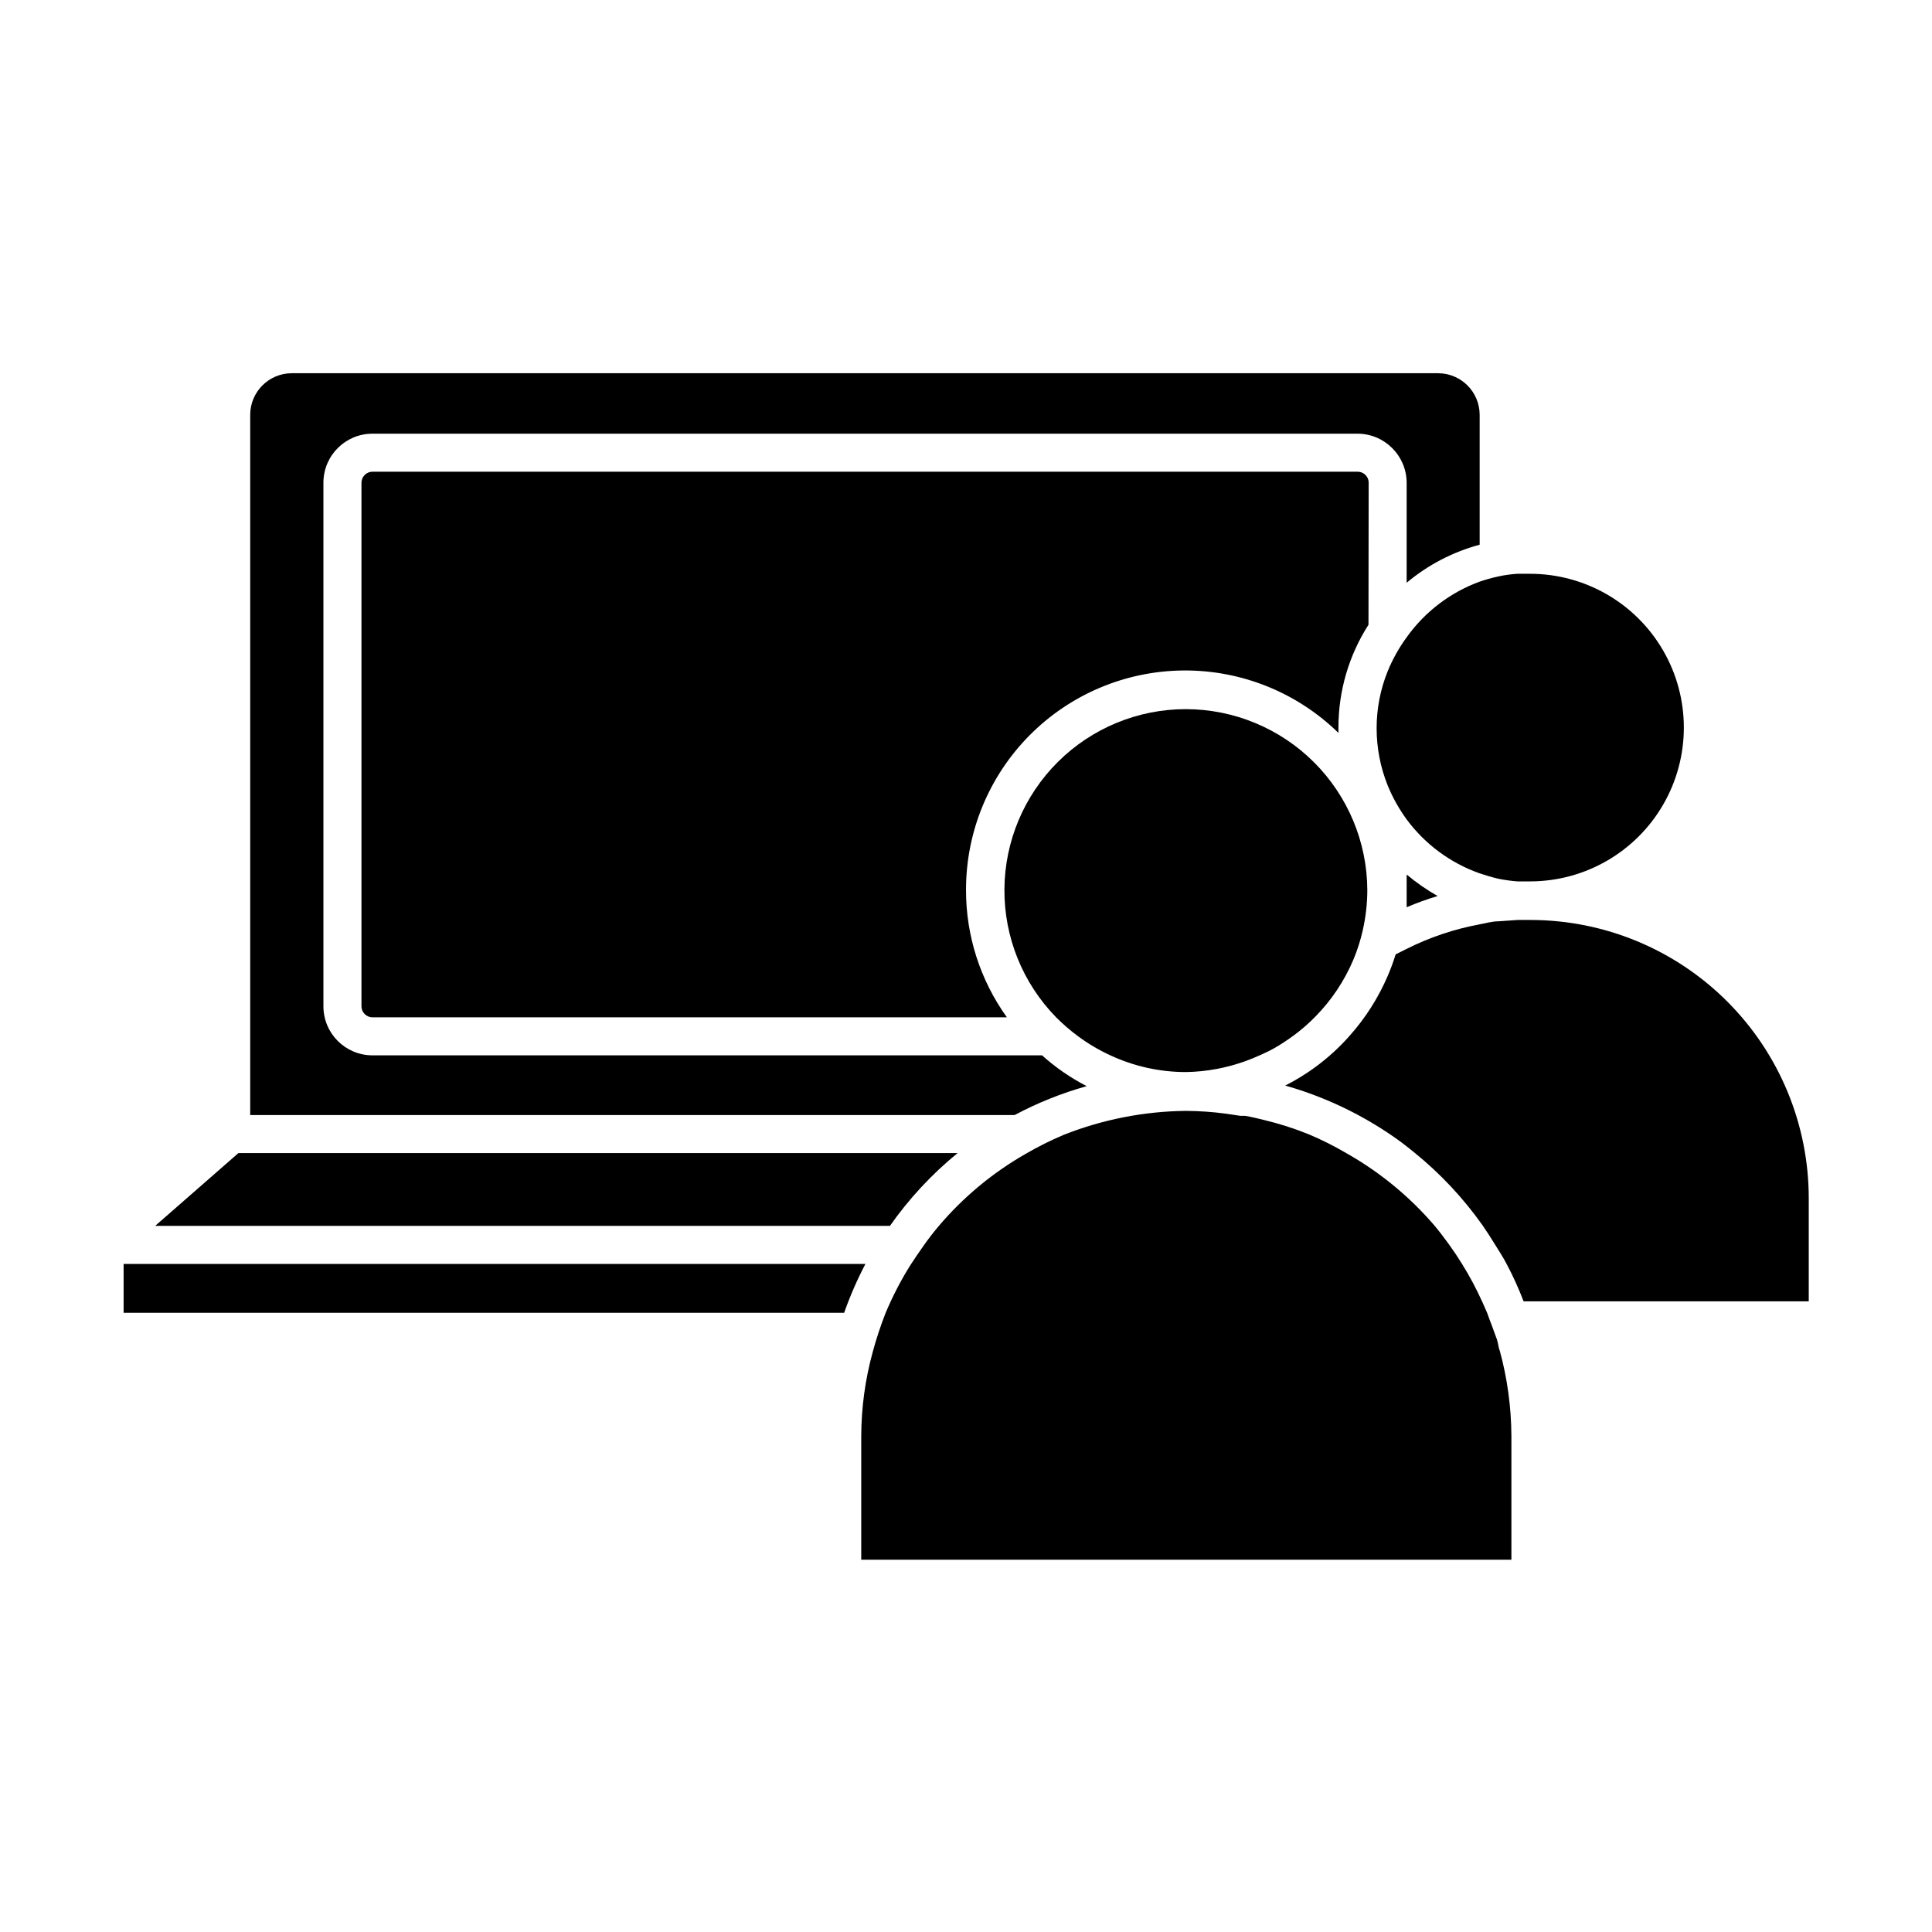 <?xml version="1.0" encoding="UTF-8"?>
<!-- Uploaded to: SVG Repo, www.svgrepo.com, Generator: SVG Repo Mixer Tools -->
<svg fill="#000000" width="800px" height="800px" version="1.1" viewBox="144 144 512 512" xmlns="http://www.w3.org/2000/svg">
 <g>
  <path d="m506.71 271.73c-0.109-1.535-1.387-2.727-2.922-2.723h-261.07c-0.785 0-1.535 0.316-2.086 0.875-0.551 0.559-0.852 1.312-0.84 2.098v138.7c0 1.613 1.309 2.922 2.926 2.922h168.12c-7.07-9.836-10.859-21.645-10.832-33.754-0.023-15.34 6.027-30.066 16.82-40.961 10.797-10.898 25.465-17.082 40.805-17.203 15.336-0.125 30.102 5.824 41.07 16.547v-1.461c-0.004-9.645 2.758-19.086 7.961-27.203z"/>
  <path d="m431.99 431.84c-4.281-2.203-8.262-4.945-11.84-8.164h-177.44c-7.18 0-13-5.816-13-12.996v-138.95c0.109-7.102 5.898-12.801 13-12.797h261.07c7.184 0.027 12.996 5.859 12.996 13.047v26.449c5.641-4.723 12.242-8.164 19.348-10.074v-34.461c-0.027-6.055-4.93-10.957-10.984-10.984h-303.85c-6.055 0.027-10.953 4.93-10.984 10.984v185.6h202.58c6.074-3.231 12.473-5.797 19.098-7.656z"/>
  <path d="m458.24 331.93c-12.684 0-24.855 5.016-33.855 13.953-9.004 8.938-14.109 21.07-14.203 33.754s4.832 24.891 13.699 33.961c1.816 1.824 3.769 3.512 5.844 5.039 2.656 1.969 5.512 3.656 8.516 5.035 6.309 2.941 13.191 4.453 20.152 4.434 5.363-0.098 10.676-1.086 15.719-2.922 1.41-0.504 2.82-1.109 4.18-1.715 1.359-0.605 2.168-1.008 3.176-1.562v0.004c1.848-1.051 3.629-2.215 5.34-3.477 2.066-1.516 4.008-3.199 5.793-5.039 4.285-4.356 7.703-9.484 10.078-15.113 1.047-2.508 1.875-5.106 2.469-7.758 0.785-3.473 1.191-7.019 1.207-10.582-0.039-12.738-5.125-24.941-14.141-33.941-9.02-8.996-21.234-14.059-33.973-14.07z"/>
  <path d="m397.78 449.57h-190.59l-22.066 19.297h194.72c5.07-7.223 11.102-13.715 17.934-19.297z"/>
  <path d="m176.76 478.95v12.949h190.95-0.004c1.57-4.445 3.457-8.773 5.644-12.949z"/>
  <path d="m516.78 384.43c2.68-1.148 5.422-2.141 8.211-2.973-2.902-1.645-5.648-3.551-8.211-5.691z"/>
  <path d="m516.78 312.89c-2.039 2.789-3.731 5.82-5.039 9.016-1.934 4.805-2.926 9.938-2.922 15.117 0.008 5.176 0.996 10.305 2.922 15.113 1.309 3.199 3 6.227 5.039 9.02 4.856 6.559 11.555 11.523 19.246 14.258 1.664 0.555 3.324 1.059 5.039 1.461 1.664 0.336 3.344 0.57 5.035 0.703h3.375 0.004c14.559 0 28.016-7.769 35.297-20.379s7.281-28.148 0-40.758-20.738-20.379-35.297-20.379h-3.375-0.004c-1.691 0.109-3.379 0.344-5.035 0.707-1.707 0.367-3.391 0.84-5.039 1.41-7.746 2.859-14.453 7.988-19.246 14.711z"/>
  <path d="m540.71 499-0.754-2.066c-0.352-1.008-0.707-1.965-1.109-2.973-0.402-1.008-0.453-1.359-0.754-2.066s-0.855-1.965-1.309-2.973l-0.004 0.004c-1.57-3.473-3.371-6.84-5.391-10.078-1.059-1.715-2.168-3.375-3.375-5.039-1.211-1.664-2.519-3.426-3.879-5.039v0.004c-6.617-7.711-14.527-14.203-23.375-19.195-3.246-1.902-6.609-3.586-10.078-5.039-3.797-1.527-7.707-2.773-11.688-3.727-1.613-0.402-3.273-0.805-5.039-1.109h-1.258l-3.727-0.555h-0.004c-3.555-0.484-7.141-0.734-10.73-0.754-11.078 0.121-22.039 2.273-32.344 6.348-3.461 1.465-6.828 3.144-10.078 5.035-8.793 5.023-16.641 11.555-23.172 19.297-1.359 1.613-2.672 3.324-3.879 5.039-1.211 1.715-2.316 3.324-3.426 5.039h-0.004c-2.59 4.121-4.828 8.453-6.699 12.945-0.656 1.664-1.258 3.375-1.812 5.039-0.555 1.664-1.059 3.375-1.512 5.039-2.027 7.336-3.059 14.91-3.074 22.52v32.648h172.3v-32.852c-0.043-7.606-1.074-15.176-3.074-22.52-0.402-0.957-0.402-1.965-0.758-2.973z"/>
  <path d="m549.58 387.8h-3.375l-5.039 0.352c-1.715 0-3.375 0.504-5.039 0.805l0.004 0.004c-6.723 1.242-13.238 3.43-19.348 6.5l-2.922 1.461c-0.602 1.953-1.305 3.867-2.117 5.742-2.484 5.781-5.887 11.125-10.074 15.82-4.805 5.445-10.602 9.922-17.078 13.199 6.602 1.867 12.984 4.438 19.043 7.66 2.922 1.562 5.691 3.223 8.414 5.039 2.719 1.812 4.586 3.273 6.75 5.039v-0.004c6.883 5.574 12.969 12.066 18.086 19.297 1.16 1.664 2.215 3.324 3.273 5.039 1.059 1.715 2.117 3.324 3.023 5.039v-0.004c1.738 3.262 3.269 6.629 4.586 10.078h75.57v-27.359c-0.012-19.551-7.789-38.297-21.621-52.121-13.828-13.82-32.582-21.586-52.137-21.586z"/>
 </g>
</svg>